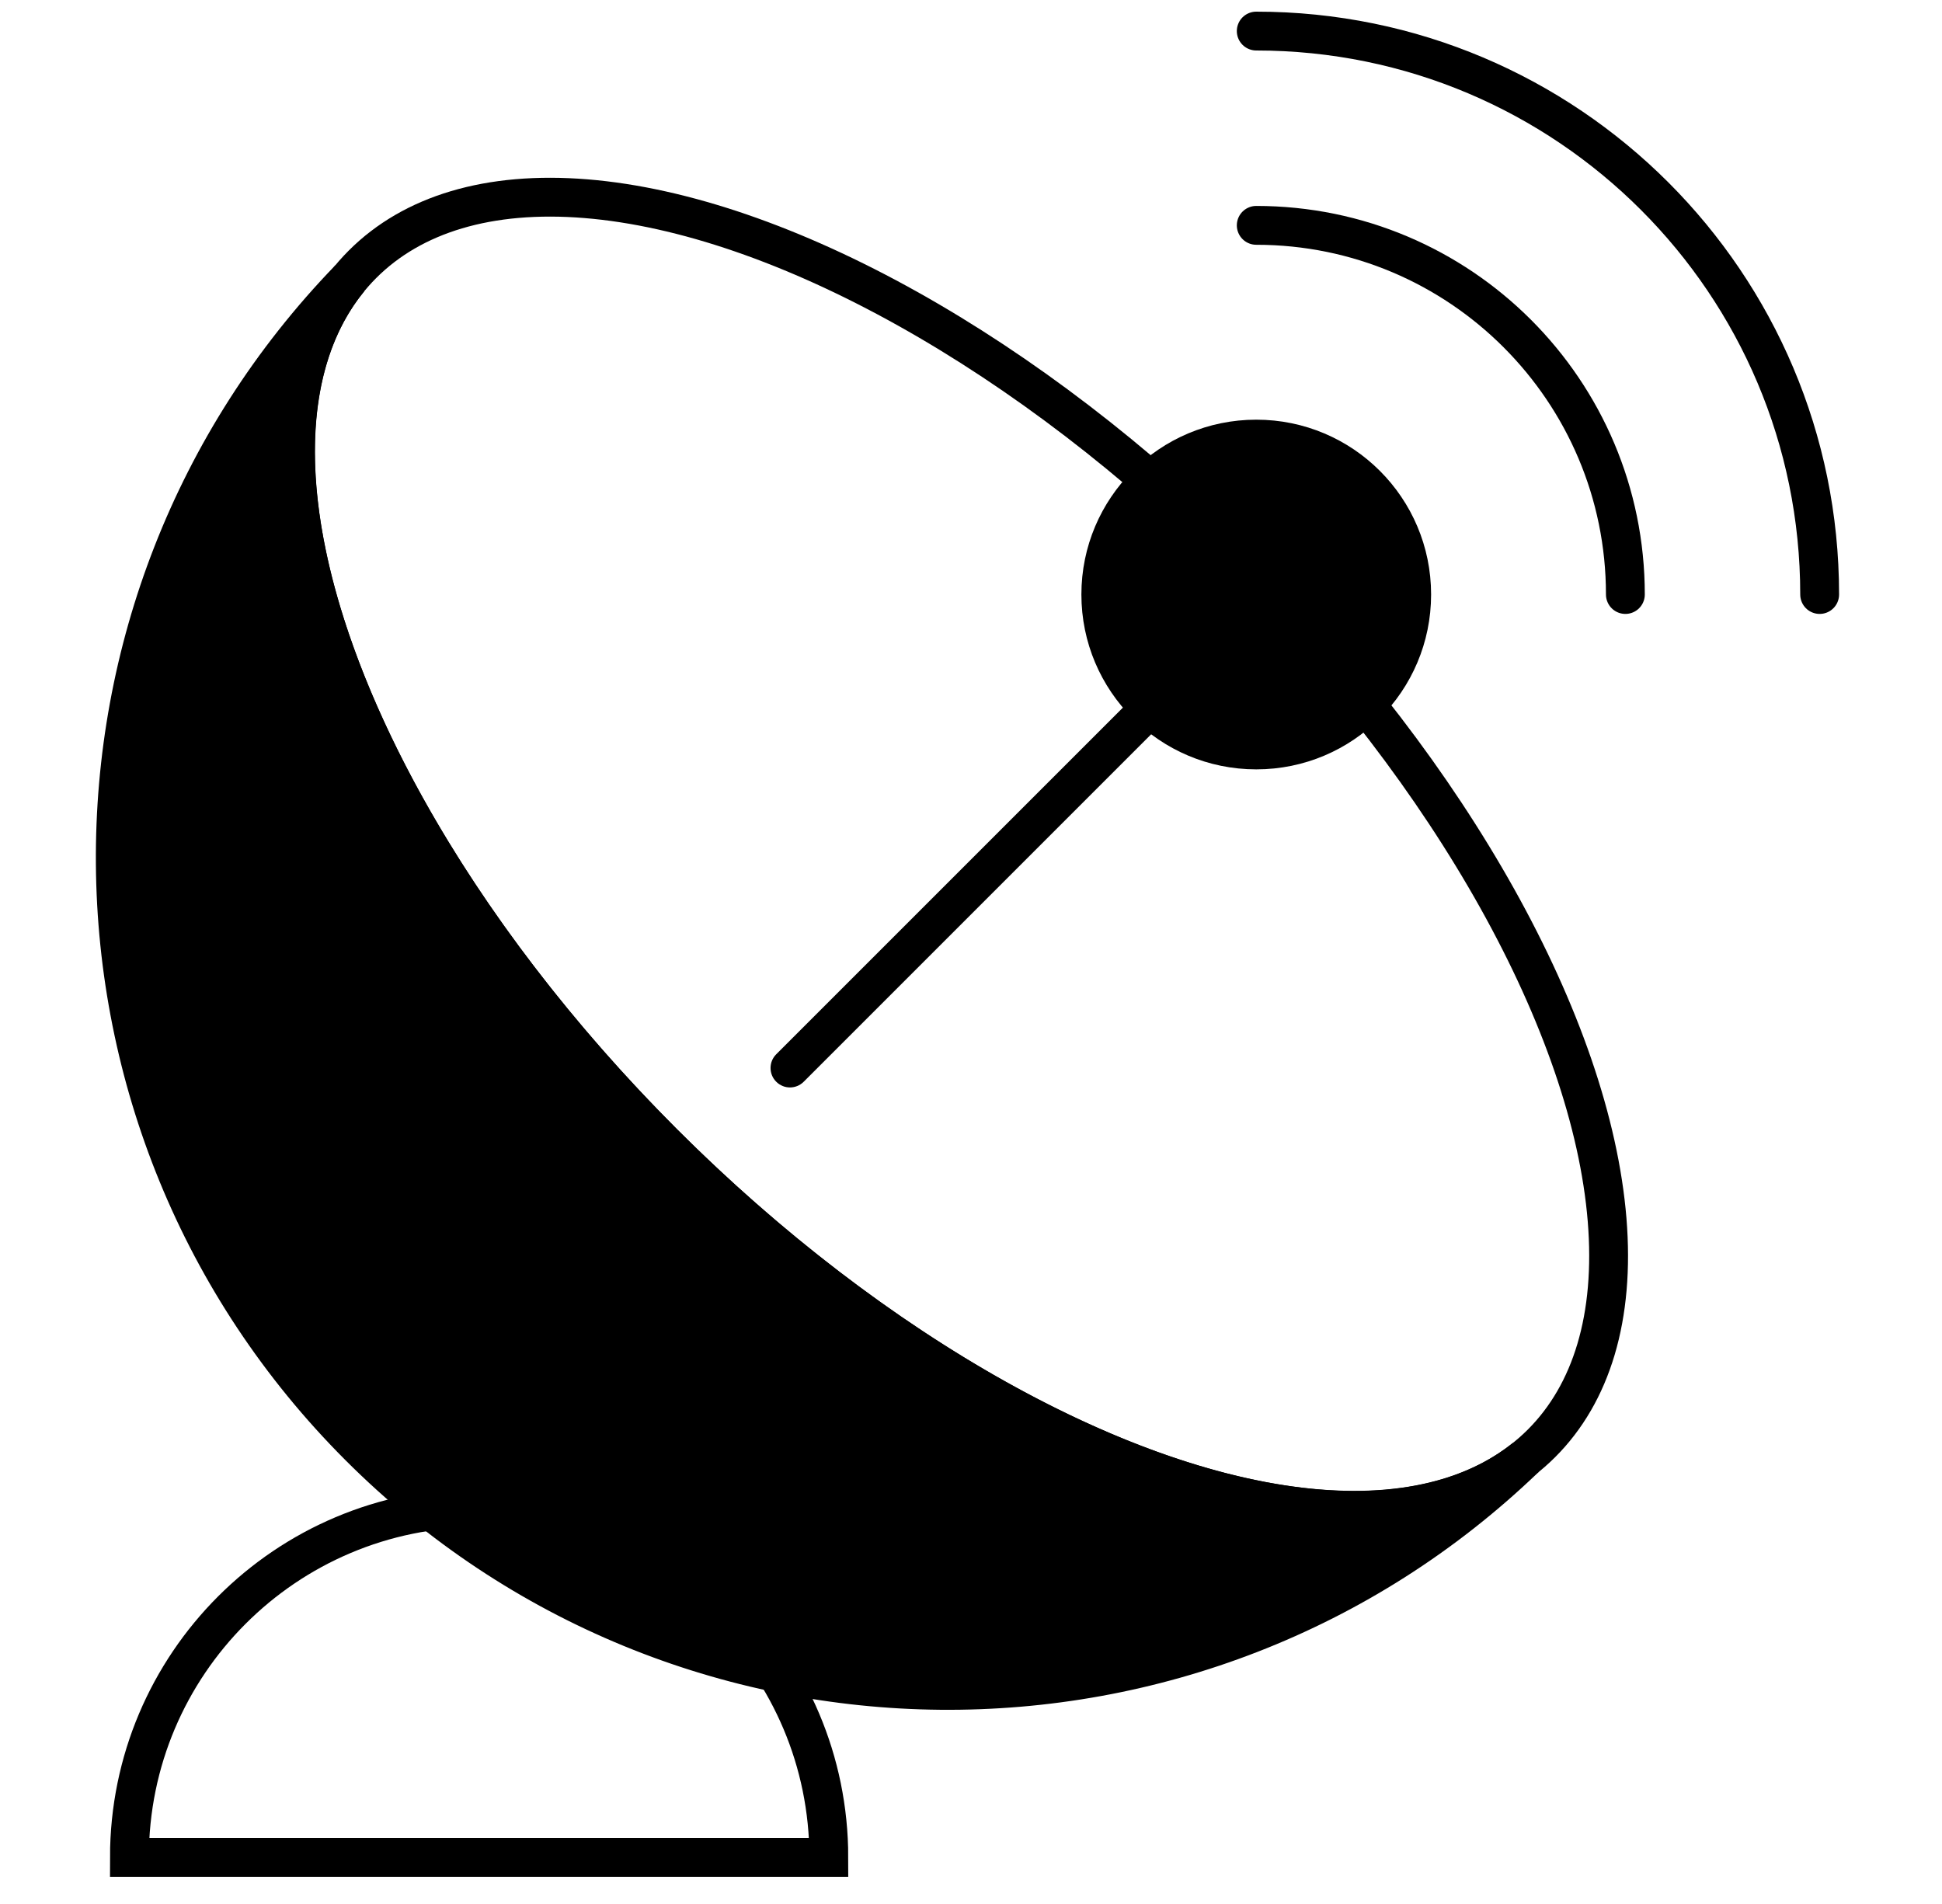 <svg width="51" height="50" viewBox="0 0 51 50" fill="none" xmlns="http://www.w3.org/2000/svg">
<path fill-rule="evenodd" clip-rule="evenodd" d="M21.766 48.776C21.766 43.704 17.655 39.592 12.582 39.592C7.511 39.592 3.399 43.704 3.399 48.776H12.582H21.766Z" stroke="black" stroke-width="1.02"/>
<path fill-rule="evenodd" clip-rule="evenodd" d="M9.175 7.32C0.894 15.879 0.979 29.531 9.434 37.985C17.871 46.423 31.488 46.524 40.05 38.291C35.614 41.855 25.682 38.278 17.413 30.01C9.112 21.708 5.539 11.73 9.175 7.32Z" fill="black"/>
<path d="M9.175 7.32L9.569 7.644L8.808 6.965L9.175 7.32ZM9.434 37.985L9.794 37.625L9.794 37.625L9.434 37.985ZM40.05 38.291L40.404 38.659L39.73 37.893L40.05 38.291ZM17.413 30.01L17.774 29.649L17.413 30.01ZM9.175 7.32L8.808 6.965C0.334 15.724 0.421 29.695 9.073 38.346L9.434 37.985L9.794 37.625C1.537 29.368 1.454 16.034 9.542 7.675L9.175 7.32ZM9.434 37.985L9.073 38.346C17.707 46.981 31.642 47.084 40.404 38.659L40.05 38.291L39.696 37.923C31.334 45.964 18.034 45.866 9.794 37.625L9.434 37.985ZM40.05 38.291L39.73 37.893C37.727 39.503 34.364 39.572 30.343 38.108C26.355 36.656 21.866 33.741 17.774 29.649L17.413 30.01L17.052 30.37C21.229 34.547 25.84 37.554 29.994 39.067C34.116 40.568 37.937 40.643 40.37 38.689L40.05 38.291ZM17.413 30.01L17.774 29.649C13.665 25.54 10.744 21.032 9.298 17.032C7.84 12.999 7.928 9.635 9.569 7.644L9.175 7.32L8.781 6.995C6.787 9.415 6.843 13.244 8.338 17.379C9.845 21.546 12.86 26.177 17.052 30.37L17.413 30.01Z" fill="black"/>
<ellipse cx="25.003" cy="22.42" rx="10.733" ry="21.894" transform="rotate(-45 25.003 22.42)" stroke="black" stroke-width="1.02"/>
<path d="M20.385 27.686C20.186 27.885 20.186 28.208 20.385 28.407C20.584 28.607 20.907 28.607 21.107 28.407L20.746 28.047L20.385 27.686ZM33.18 15.612L32.82 15.252L20.385 27.686L20.746 28.047L21.107 28.407L33.541 15.973L33.18 15.612Z" fill="black"/>
<path fill-rule="evenodd" clip-rule="evenodd" d="M28.399 15.612C28.399 18.148 30.454 20.204 32.992 20.204C35.527 20.204 37.583 18.148 37.583 15.612C37.583 13.077 35.527 11.021 32.992 11.021C30.454 11.021 28.399 13.077 28.399 15.612Z" fill="black"/>
<path d="M42.685 15.612C42.685 10.26 38.345 5.918 32.991 5.918" stroke="black" stroke-width="1.02" stroke-linecap="round"/>
<path d="M47.787 15.612C47.787 7.444 41.163 0.816 32.991 0.816" stroke="black" stroke-width="1.02" stroke-linecap="round"/>
</svg>
